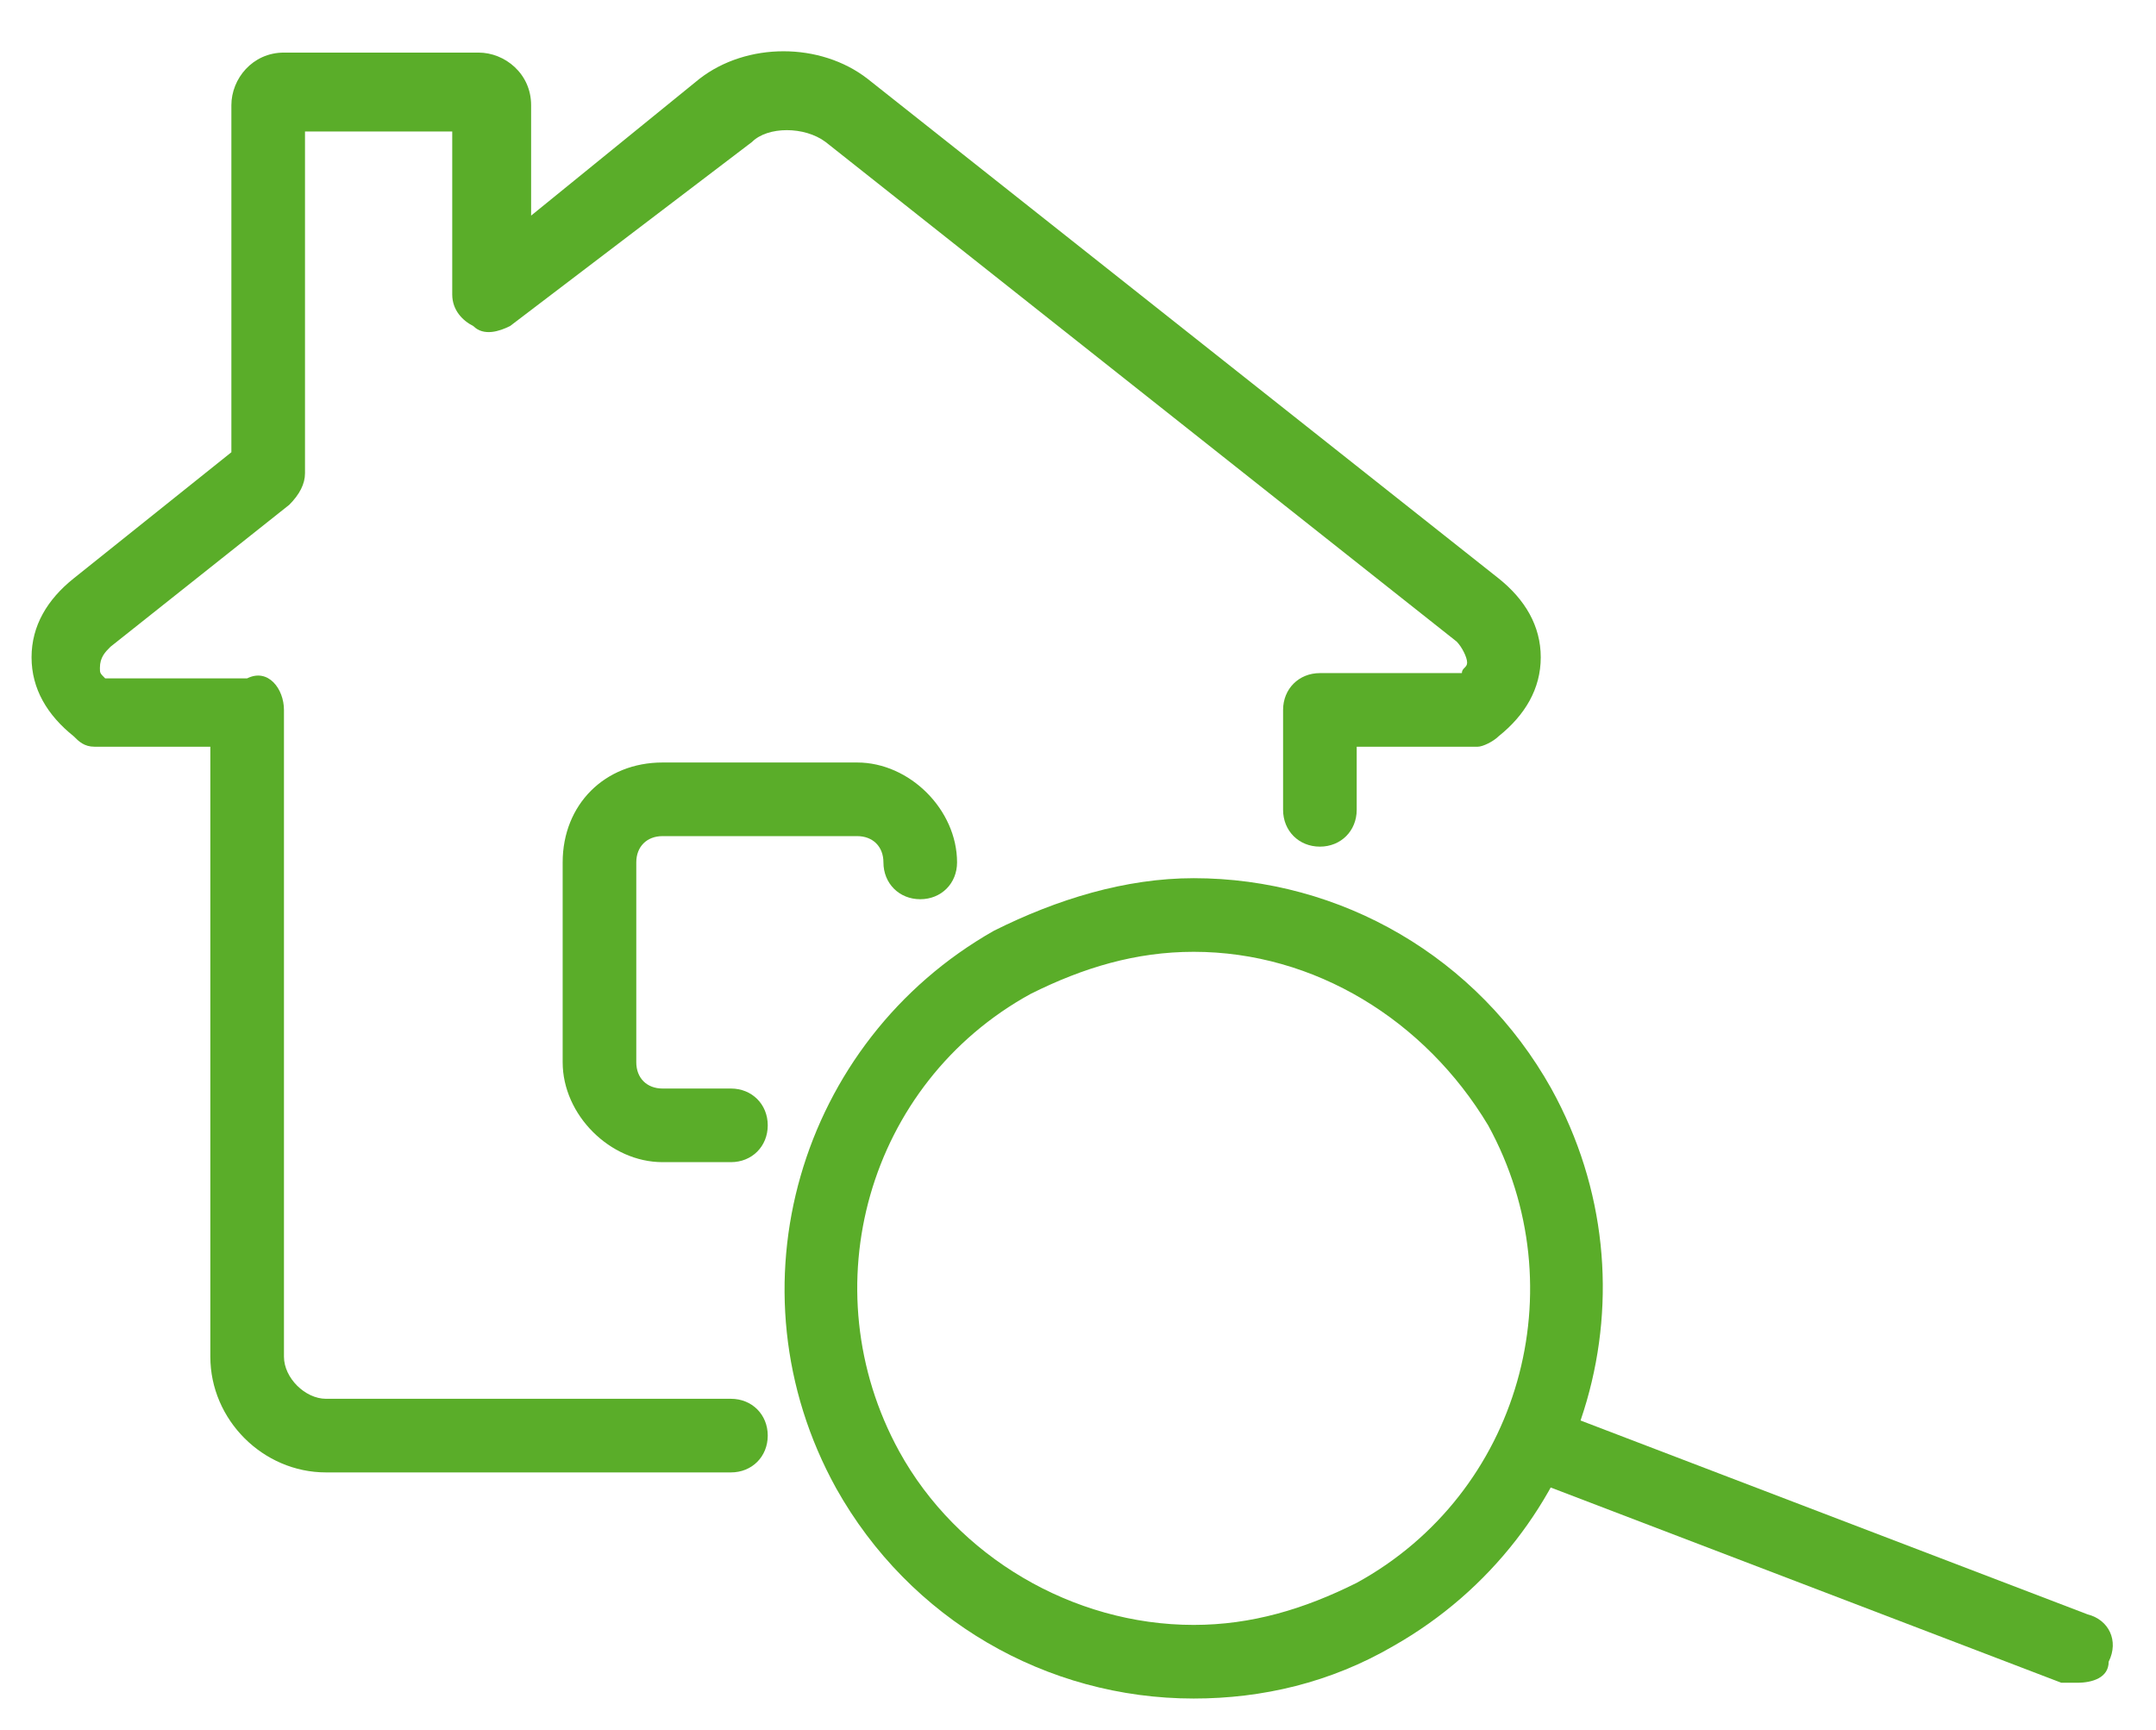 <?xml version="1.0" encoding="utf-8"?>
<!-- Generator: Adobe Illustrator 21.1.0, SVG Export Plug-In . SVG Version: 6.00 Build 0)  -->
<svg version="1.1" id="Layer_1" xmlns="http://www.w3.org/2000/svg" xmlns:xlink="http://www.w3.org/1999/xlink" x="0px" y="0px"
	 viewBox="0 0 41 32.9" style="enable-background:new 0 0 41 32.9;" xml:space="preserve">
<style type="text/css">
	.st0{fill:#5aad29;}
</style>
<g>
	<g>
		<path class="st0" d="M13.9,28H6.2C5,28,4,27,4,25.8V14.2H1.8c-0.2,0-0.3-0.1-0.4-0.2c-0.5-0.4-0.8-0.9-0.8-1.5s0.3-1.1,0.8-1.5
			l3-2.4V2c0-0.5,0.4-1,1-1h3.7c0.5,0,1,0.4,1,1v2.1l3.2-2.6c0.9-0.7,2.3-0.7,3.2,0l12,9.5c0.5,0.4,0.8,0.9,0.8,1.5S29,13.6,28.5,14
			c-0.1,0.1-0.3,0.2-0.4,0.2h-2.3v1.2c0,0.4-0.3,0.7-0.7,0.7c-0.4,0-0.7-0.3-0.7-0.7v-1.9c0-0.4,0.3-0.7,0.7-0.7h2.7
			c0-0.1,0.1-0.1,0.1-0.2c0-0.1-0.1-0.3-0.2-0.4l-12-9.5c-0.4-0.3-1.1-0.3-1.4,0L9.7,6.2C9.5,6.3,9.2,6.4,9,6.2
			C8.8,6.1,8.6,5.9,8.6,5.6V2.5H5.8V9c0,0.2-0.1,0.4-0.3,0.6l-3.4,2.7c-0.1,0.1-0.2,0.2-0.2,0.4c0,0.1,0,0.1,0.1,0.2h2.7
			c0.4-0.2,0.7,0.2,0.7,0.6v12.3c0,0.4,0.4,0.8,0.8,0.8h7.7c0.4,0,0.7,0.3,0.7,0.7S14.3,28,13.9,28z"/>
	</g>
	<g>
		<path class="st0" d="M13.9,22.1h-1.3c-1,0-1.9-0.9-1.9-1.9v-3.8c0-1.1,0.8-1.9,1.9-1.9h3.7c1,0,1.9,0.9,1.9,1.9
			c0,0.4-0.3,0.7-0.7,0.7c-0.4,0-0.7-0.3-0.7-0.7c0-0.3-0.2-0.5-0.5-0.5h-3.7c-0.3,0-0.5,0.2-0.5,0.5v3.8c0,0.3,0.2,0.5,0.5,0.5h1.3
			c0.4,0,0.7,0.3,0.7,0.7S14.3,22.1,13.9,22.1z"/>
	</g>
	<g>
		<g>
			<path class="st0" d="M22.7,32.3c-2.8,0-5.4-1.5-6.8-4c-2.1-3.8-0.7-8.5,3-10.6c1.2-0.6,2.5-1,3.8-1c2.8,0,5.4,1.5,6.8,4
				c2.1,3.8,0.7,8.5-3,10.6C25.3,32,24,32.3,22.7,32.3z M22.7,18.1c-1.1,0-2.1,0.3-3.1,0.8c-3.1,1.7-4.2,5.6-2.5,8.7
				c1.1,2,3.3,3.3,5.6,3.3c1.1,0,2.1-0.3,3.1-0.8c3.1-1.7,4.2-5.6,2.5-8.7C27.1,19.4,25,18.1,22.7,18.1z"/>
		</g>
		<g>
			<path class="st0" d="M39.5,32c-0.1,0-0.2,0-0.3,0L29,28.1c-0.4-0.1-0.6-0.5-0.4-0.9c0.1-0.4,0.5-0.6,0.9-0.4l10.2,3.9
				c0.4,0.1,0.6,0.5,0.4,0.9C40.1,31.9,39.8,32,39.5,32z"/>
		</g>
	</g>
</g>
</svg>
